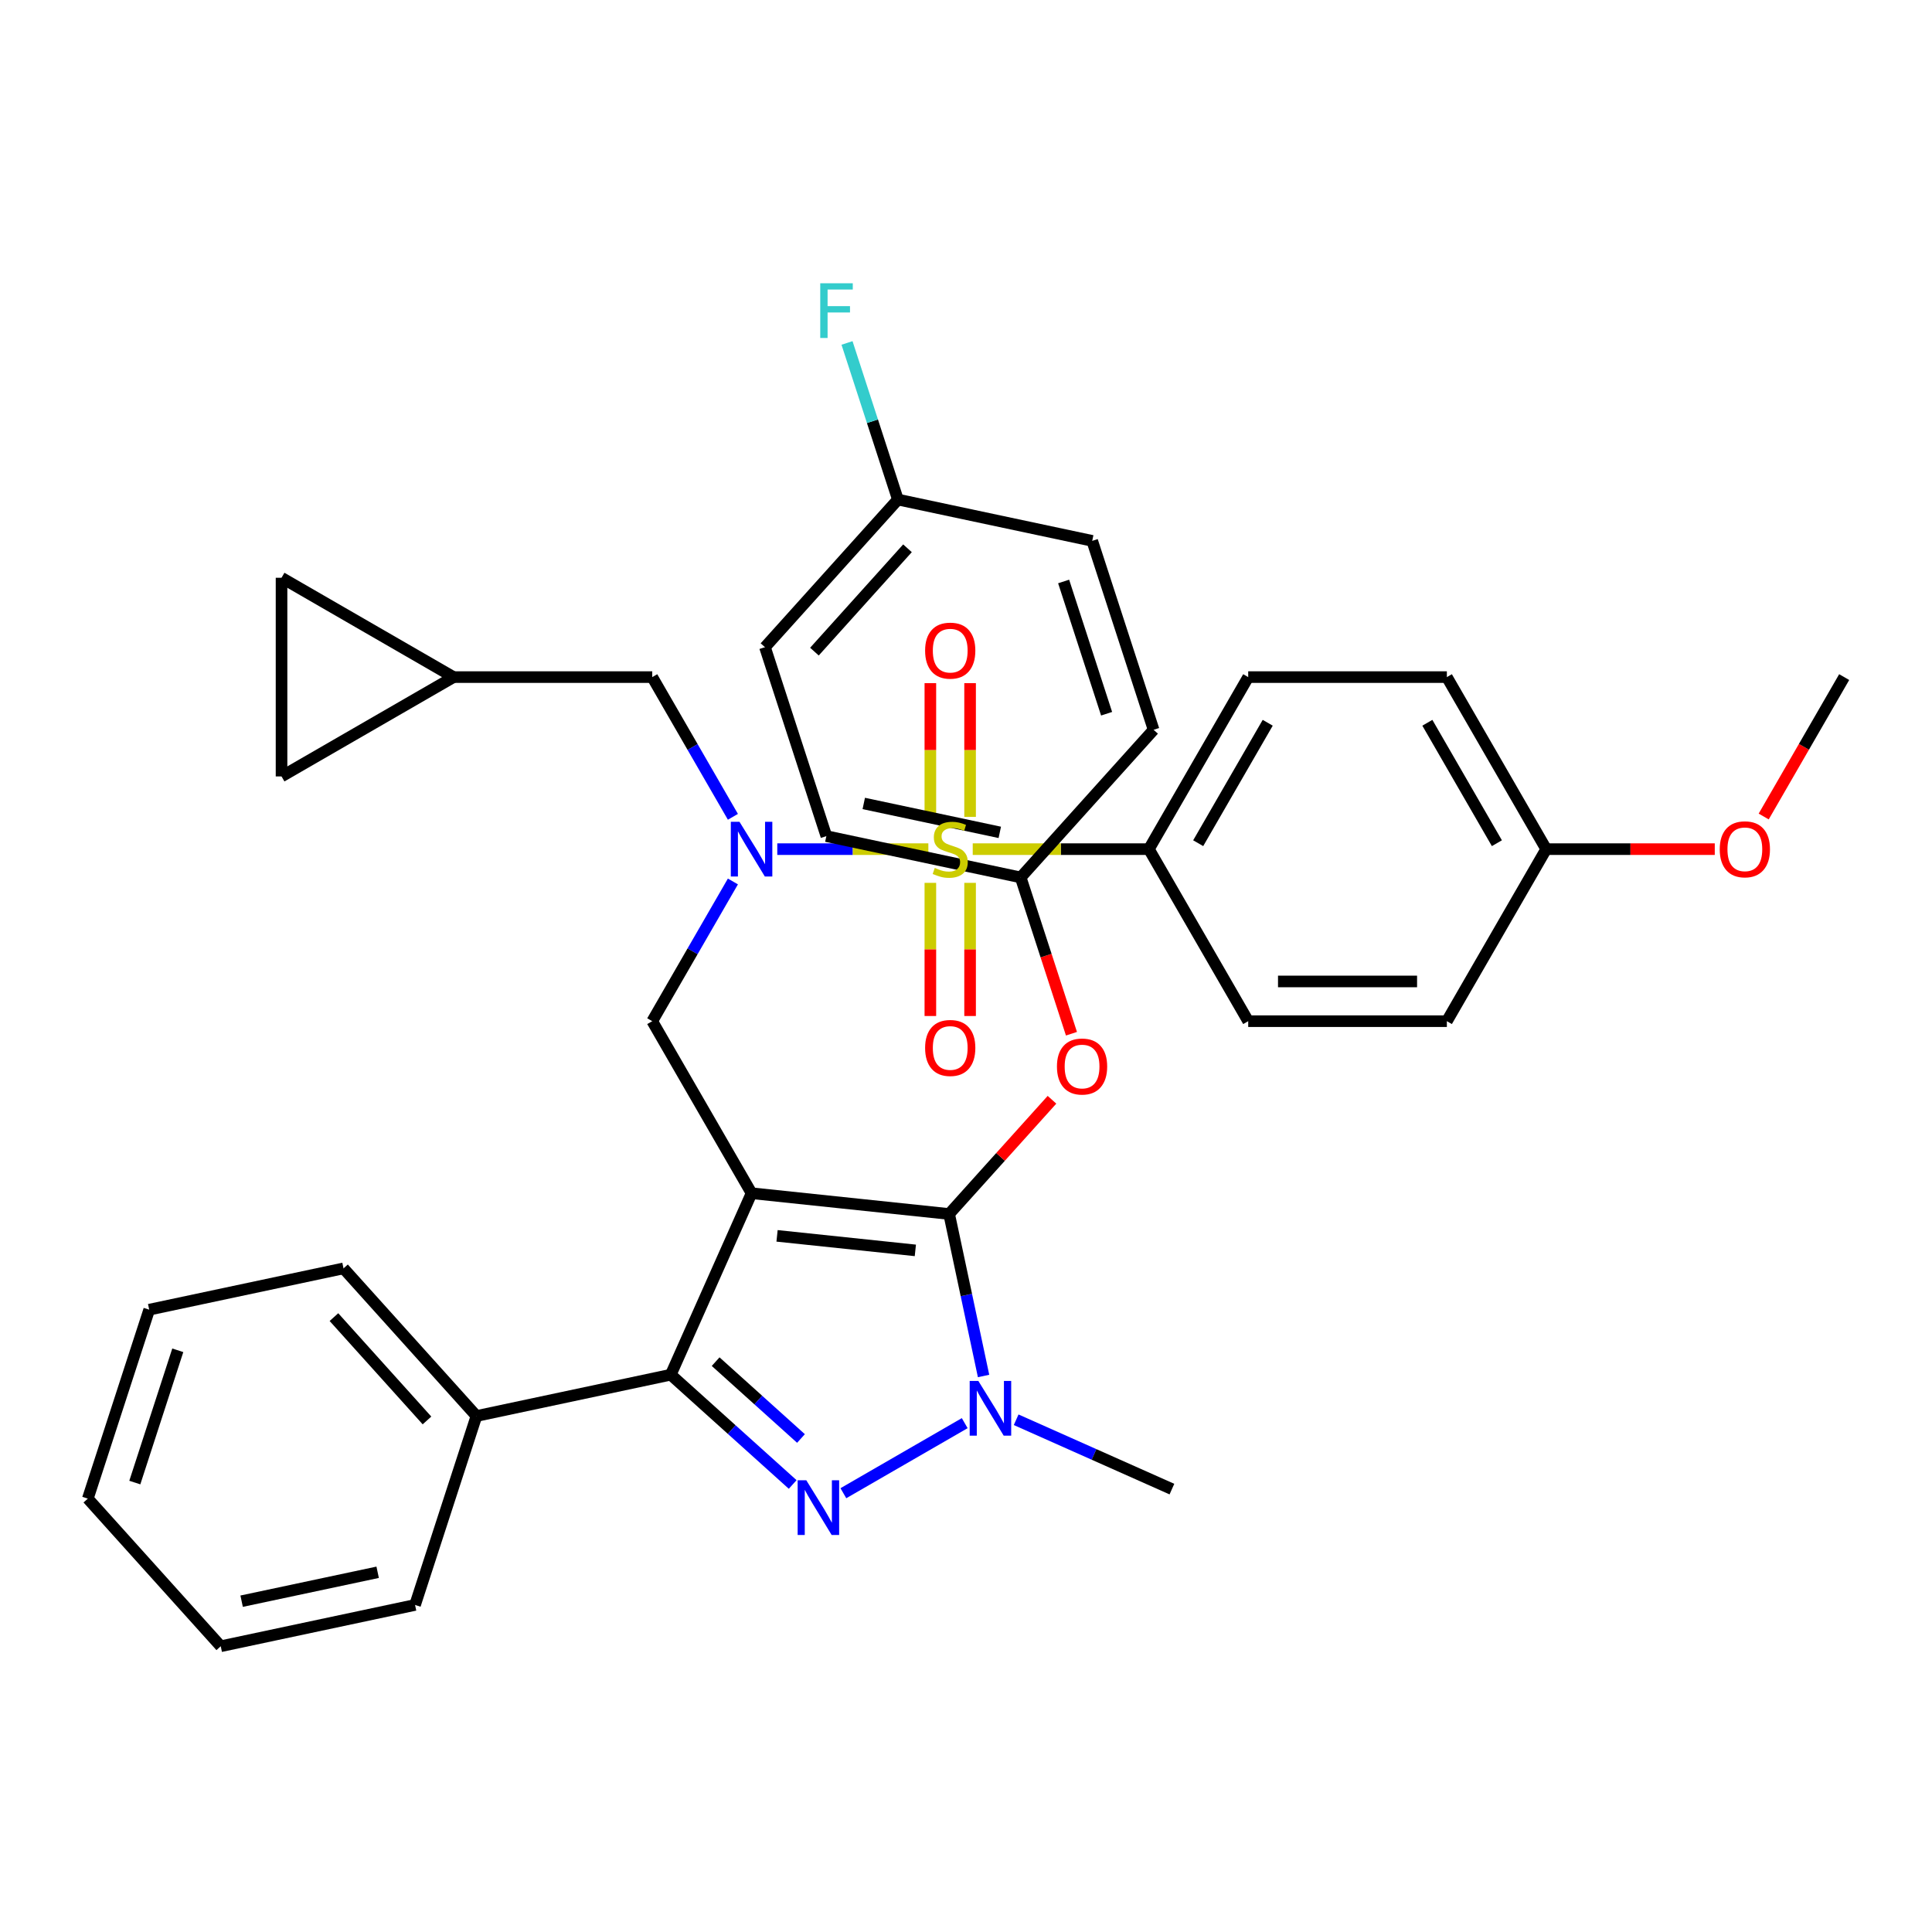 <?xml version='1.0' encoding='iso-8859-1'?>
<svg version='1.1' baseProfile='full'
              xmlns='http://www.w3.org/2000/svg'
                      xmlns:rdkit='http://www.rdkit.org/xml'
                      xmlns:xlink='http://www.w3.org/1999/xlink'
                  xml:space='preserve'
width='1000px' height='1000px' viewBox='0 0 1000 1000'>
<!-- END OF HEADER -->
<rect style='opacity:1.0;fill:#FFFFFF;stroke:none' width='1000' height='1000' x='0' y='0'> </rect>
<path class='bond-0' d='M 594.659,439.514 L 646.072,350.465' style='fill:none;fill-rule:evenodd;stroke:#000000;stroke-width:6px;stroke-linecap:butt;stroke-linejoin:miter;stroke-opacity:1' />
<path class='bond-0' d='M 620.181,436.439 L 656.169,374.105' style='fill:none;fill-rule:evenodd;stroke:#000000;stroke-width:6px;stroke-linecap:butt;stroke-linejoin:miter;stroke-opacity:1' />
<path class='bond-1' d='M 594.659,439.514 L 646.072,528.562' style='fill:none;fill-rule:evenodd;stroke:#000000;stroke-width:6px;stroke-linecap:butt;stroke-linejoin:miter;stroke-opacity:1' />
<path class='bond-2' d='M 594.659,439.514 L 549.072,439.514' style='fill:none;fill-rule:evenodd;stroke:#000000;stroke-width:6px;stroke-linecap:butt;stroke-linejoin:miter;stroke-opacity:1' />
<path class='bond-2' d='M 549.072,439.514 L 503.485,439.514' style='fill:none;fill-rule:evenodd;stroke:#CCCC00;stroke-width:6px;stroke-linecap:butt;stroke-linejoin:miter;stroke-opacity:1' />
<path class='bond-3' d='M 379.351,456.244 L 358.474,492.403' style='fill:none;fill-rule:evenodd;stroke:#0000FF;stroke-width:6px;stroke-linecap:butt;stroke-linejoin:miter;stroke-opacity:1' />
<path class='bond-3' d='M 358.474,492.403 L 337.598,528.562' style='fill:none;fill-rule:evenodd;stroke:#000000;stroke-width:6px;stroke-linecap:butt;stroke-linejoin:miter;stroke-opacity:1' />
<path class='bond-4' d='M 402.321,439.514 L 441.419,439.514' style='fill:none;fill-rule:evenodd;stroke:#0000FF;stroke-width:6px;stroke-linecap:butt;stroke-linejoin:miter;stroke-opacity:1' />
<path class='bond-4' d='M 441.419,439.514 L 480.517,439.514' style='fill:none;fill-rule:evenodd;stroke:#CCCC00;stroke-width:6px;stroke-linecap:butt;stroke-linejoin:miter;stroke-opacity:1' />
<path class='bond-5' d='M 379.351,422.783 L 358.474,386.624' style='fill:none;fill-rule:evenodd;stroke:#0000FF;stroke-width:6px;stroke-linecap:butt;stroke-linejoin:miter;stroke-opacity:1' />
<path class='bond-5' d='M 358.474,386.624 L 337.598,350.465' style='fill:none;fill-rule:evenodd;stroke:#000000;stroke-width:6px;stroke-linecap:butt;stroke-linejoin:miter;stroke-opacity:1' />
<path class='bond-6' d='M 481.552,456.964 L 481.552,491.424' style='fill:none;fill-rule:evenodd;stroke:#CCCC00;stroke-width:6px;stroke-linecap:butt;stroke-linejoin:miter;stroke-opacity:1' />
<path class='bond-6' d='M 481.552,491.424 L 481.552,525.884' style='fill:none;fill-rule:evenodd;stroke:#FF0000;stroke-width:6px;stroke-linecap:butt;stroke-linejoin:miter;stroke-opacity:1' />
<path class='bond-6' d='M 502.117,456.964 L 502.117,491.424' style='fill:none;fill-rule:evenodd;stroke:#CCCC00;stroke-width:6px;stroke-linecap:butt;stroke-linejoin:miter;stroke-opacity:1' />
<path class='bond-6' d='M 502.117,491.424 L 502.117,525.884' style='fill:none;fill-rule:evenodd;stroke:#FF0000;stroke-width:6px;stroke-linecap:butt;stroke-linejoin:miter;stroke-opacity:1' />
<path class='bond-7' d='M 502.117,422.823 L 502.117,388.213' style='fill:none;fill-rule:evenodd;stroke:#CCCC00;stroke-width:6px;stroke-linecap:butt;stroke-linejoin:miter;stroke-opacity:1' />
<path class='bond-7' d='M 502.117,388.213 L 502.117,353.602' style='fill:none;fill-rule:evenodd;stroke:#FF0000;stroke-width:6px;stroke-linecap:butt;stroke-linejoin:miter;stroke-opacity:1' />
<path class='bond-7' d='M 481.552,422.823 L 481.552,388.213' style='fill:none;fill-rule:evenodd;stroke:#CCCC00;stroke-width:6px;stroke-linecap:butt;stroke-linejoin:miter;stroke-opacity:1' />
<path class='bond-7' d='M 481.552,388.213 L 481.552,353.602' style='fill:none;fill-rule:evenodd;stroke:#FF0000;stroke-width:6px;stroke-linecap:butt;stroke-linejoin:miter;stroke-opacity:1' />
<path class='bond-8' d='M 646.072,350.465 L 748.896,350.465' style='fill:none;fill-rule:evenodd;stroke:#000000;stroke-width:6px;stroke-linecap:butt;stroke-linejoin:miter;stroke-opacity:1' />
<path class='bond-9' d='M 646.072,528.562 L 748.896,528.562' style='fill:none;fill-rule:evenodd;stroke:#000000;stroke-width:6px;stroke-linecap:butt;stroke-linejoin:miter;stroke-opacity:1' />
<path class='bond-9' d='M 661.495,507.998 L 733.473,507.998' style='fill:none;fill-rule:evenodd;stroke:#000000;stroke-width:6px;stroke-linecap:butt;stroke-linejoin:miter;stroke-opacity:1' />
<path class='bond-10' d='M 337.598,528.562 L 389.01,617.611' style='fill:none;fill-rule:evenodd;stroke:#000000;stroke-width:6px;stroke-linecap:butt;stroke-linejoin:miter;stroke-opacity:1' />
<path class='bond-11' d='M 509.094,712.206 L 500.183,670.283' style='fill:none;fill-rule:evenodd;stroke:#0000FF;stroke-width:6px;stroke-linecap:butt;stroke-linejoin:miter;stroke-opacity:1' />
<path class='bond-11' d='M 500.183,670.283 L 491.271,628.359' style='fill:none;fill-rule:evenodd;stroke:#000000;stroke-width:6px;stroke-linecap:butt;stroke-linejoin:miter;stroke-opacity:1' />
<path class='bond-12' d='M 499.339,736.622 L 436.527,772.886' style='fill:none;fill-rule:evenodd;stroke:#0000FF;stroke-width:6px;stroke-linecap:butt;stroke-linejoin:miter;stroke-opacity:1' />
<path class='bond-13' d='M 525.96,734.863 L 566.273,752.811' style='fill:none;fill-rule:evenodd;stroke:#0000FF;stroke-width:6px;stroke-linecap:butt;stroke-linejoin:miter;stroke-opacity:1' />
<path class='bond-13' d='M 566.273,752.811 L 606.585,770.76' style='fill:none;fill-rule:evenodd;stroke:#000000;stroke-width:6px;stroke-linecap:butt;stroke-linejoin:miter;stroke-opacity:1' />
<path class='bond-14' d='M 491.271,628.359 L 517.888,598.799' style='fill:none;fill-rule:evenodd;stroke:#000000;stroke-width:6px;stroke-linecap:butt;stroke-linejoin:miter;stroke-opacity:1' />
<path class='bond-14' d='M 517.888,598.799 L 544.504,569.239' style='fill:none;fill-rule:evenodd;stroke:#FF0000;stroke-width:6px;stroke-linecap:butt;stroke-linejoin:miter;stroke-opacity:1' />
<path class='bond-15' d='M 491.271,628.359 L 389.01,617.611' style='fill:none;fill-rule:evenodd;stroke:#000000;stroke-width:6px;stroke-linecap:butt;stroke-linejoin:miter;stroke-opacity:1' />
<path class='bond-15' d='M 473.783,647.199 L 402.2,639.676' style='fill:none;fill-rule:evenodd;stroke:#000000;stroke-width:6px;stroke-linecap:butt;stroke-linejoin:miter;stroke-opacity:1' />
<path class='bond-16' d='M 389.01,617.611 L 347.188,711.546' style='fill:none;fill-rule:evenodd;stroke:#000000;stroke-width:6px;stroke-linecap:butt;stroke-linejoin:miter;stroke-opacity:1' />
<path class='bond-17' d='M 347.188,711.546 L 246.61,732.925' style='fill:none;fill-rule:evenodd;stroke:#000000;stroke-width:6px;stroke-linecap:butt;stroke-linejoin:miter;stroke-opacity:1' />
<path class='bond-18' d='M 347.188,711.546 L 378.739,739.955' style='fill:none;fill-rule:evenodd;stroke:#000000;stroke-width:6px;stroke-linecap:butt;stroke-linejoin:miter;stroke-opacity:1' />
<path class='bond-18' d='M 378.739,739.955 L 410.29,768.364' style='fill:none;fill-rule:evenodd;stroke:#0000FF;stroke-width:6px;stroke-linecap:butt;stroke-linejoin:miter;stroke-opacity:1' />
<path class='bond-18' d='M 370.414,704.786 L 392.5,724.673' style='fill:none;fill-rule:evenodd;stroke:#000000;stroke-width:6px;stroke-linecap:butt;stroke-linejoin:miter;stroke-opacity:1' />
<path class='bond-18' d='M 392.5,724.673 L 414.586,744.559' style='fill:none;fill-rule:evenodd;stroke:#0000FF;stroke-width:6px;stroke-linecap:butt;stroke-linejoin:miter;stroke-opacity:1' />
<path class='bond-19' d='M 145.724,401.877 L 145.724,299.053' style='fill:none;fill-rule:evenodd;stroke:#000000;stroke-width:6px;stroke-linecap:butt;stroke-linejoin:miter;stroke-opacity:1' />
<path class='bond-20' d='M 145.724,401.877 L 234.773,350.465' style='fill:none;fill-rule:evenodd;stroke:#000000;stroke-width:6px;stroke-linecap:butt;stroke-linejoin:miter;stroke-opacity:1' />
<path class='bond-21' d='M 145.724,299.053 L 234.773,350.465' style='fill:none;fill-rule:evenodd;stroke:#000000;stroke-width:6px;stroke-linecap:butt;stroke-linejoin:miter;stroke-opacity:1' />
<path class='bond-22' d='M 234.773,350.465 L 337.598,350.465' style='fill:none;fill-rule:evenodd;stroke:#000000;stroke-width:6px;stroke-linecap:butt;stroke-linejoin:miter;stroke-opacity:1' />
<path class='bond-23' d='M 554.586,535.055 L 541.443,494.604' style='fill:none;fill-rule:evenodd;stroke:#FF0000;stroke-width:6px;stroke-linecap:butt;stroke-linejoin:miter;stroke-opacity:1' />
<path class='bond-23' d='M 541.443,494.604 L 528.3,454.154' style='fill:none;fill-rule:evenodd;stroke:#000000;stroke-width:6px;stroke-linecap:butt;stroke-linejoin:miter;stroke-opacity:1' />
<path class='bond-24' d='M 395.948,334.983 L 464.751,258.57' style='fill:none;fill-rule:evenodd;stroke:#000000;stroke-width:6px;stroke-linecap:butt;stroke-linejoin:miter;stroke-opacity:1' />
<path class='bond-24' d='M 421.551,337.282 L 469.713,283.792' style='fill:none;fill-rule:evenodd;stroke:#000000;stroke-width:6px;stroke-linecap:butt;stroke-linejoin:miter;stroke-opacity:1' />
<path class='bond-25' d='M 395.948,334.983 L 427.722,432.775' style='fill:none;fill-rule:evenodd;stroke:#000000;stroke-width:6px;stroke-linecap:butt;stroke-linejoin:miter;stroke-opacity:1' />
<path class='bond-26' d='M 464.751,258.57 L 565.328,279.948' style='fill:none;fill-rule:evenodd;stroke:#000000;stroke-width:6px;stroke-linecap:butt;stroke-linejoin:miter;stroke-opacity:1' />
<path class='bond-27' d='M 464.751,258.57 L 451.582,218.039' style='fill:none;fill-rule:evenodd;stroke:#000000;stroke-width:6px;stroke-linecap:butt;stroke-linejoin:miter;stroke-opacity:1' />
<path class='bond-27' d='M 451.582,218.039 L 438.412,177.508' style='fill:none;fill-rule:evenodd;stroke:#33CCCC;stroke-width:6px;stroke-linecap:butt;stroke-linejoin:miter;stroke-opacity:1' />
<path class='bond-28' d='M 565.328,279.948 L 597.103,377.74' style='fill:none;fill-rule:evenodd;stroke:#000000;stroke-width:6px;stroke-linecap:butt;stroke-linejoin:miter;stroke-opacity:1' />
<path class='bond-28' d='M 550.536,300.972 L 572.778,369.426' style='fill:none;fill-rule:evenodd;stroke:#000000;stroke-width:6px;stroke-linecap:butt;stroke-linejoin:miter;stroke-opacity:1' />
<path class='bond-29' d='M 246.61,732.925 L 177.807,656.511' style='fill:none;fill-rule:evenodd;stroke:#000000;stroke-width:6px;stroke-linecap:butt;stroke-linejoin:miter;stroke-opacity:1' />
<path class='bond-29' d='M 221.007,735.223 L 172.845,681.734' style='fill:none;fill-rule:evenodd;stroke:#000000;stroke-width:6px;stroke-linecap:butt;stroke-linejoin:miter;stroke-opacity:1' />
<path class='bond-30' d='M 246.61,732.925 L 214.835,830.717' style='fill:none;fill-rule:evenodd;stroke:#000000;stroke-width:6px;stroke-linecap:butt;stroke-linejoin:miter;stroke-opacity:1' />
<path class='bond-31' d='M 177.807,656.511 L 77.229,677.889' style='fill:none;fill-rule:evenodd;stroke:#000000;stroke-width:6px;stroke-linecap:butt;stroke-linejoin:miter;stroke-opacity:1' />
<path class='bond-32' d='M 77.229,677.889 L 45.455,775.682' style='fill:none;fill-rule:evenodd;stroke:#000000;stroke-width:6px;stroke-linecap:butt;stroke-linejoin:miter;stroke-opacity:1' />
<path class='bond-32' d='M 92.021,698.913 L 69.779,767.368' style='fill:none;fill-rule:evenodd;stroke:#000000;stroke-width:6px;stroke-linecap:butt;stroke-linejoin:miter;stroke-opacity:1' />
<path class='bond-33' d='M 45.455,775.682 L 114.258,852.095' style='fill:none;fill-rule:evenodd;stroke:#000000;stroke-width:6px;stroke-linecap:butt;stroke-linejoin:miter;stroke-opacity:1' />
<path class='bond-34' d='M 114.258,852.095 L 214.835,830.717' style='fill:none;fill-rule:evenodd;stroke:#000000;stroke-width:6px;stroke-linecap:butt;stroke-linejoin:miter;stroke-opacity:1' />
<path class='bond-34' d='M 125.069,828.773 L 195.473,813.808' style='fill:none;fill-rule:evenodd;stroke:#000000;stroke-width:6px;stroke-linecap:butt;stroke-linejoin:miter;stroke-opacity:1' />
<path class='bond-35' d='M 597.103,377.74 L 528.3,454.154' style='fill:none;fill-rule:evenodd;stroke:#000000;stroke-width:6px;stroke-linecap:butt;stroke-linejoin:miter;stroke-opacity:1' />
<path class='bond-36' d='M 528.3,454.154 L 427.722,432.775' style='fill:none;fill-rule:evenodd;stroke:#000000;stroke-width:6px;stroke-linecap:butt;stroke-linejoin:miter;stroke-opacity:1' />
<path class='bond-36' d='M 517.489,430.831 L 447.085,415.867' style='fill:none;fill-rule:evenodd;stroke:#000000;stroke-width:6px;stroke-linecap:butt;stroke-linejoin:miter;stroke-opacity:1' />
<path class='bond-37' d='M 800.309,439.514 L 748.896,528.562' style='fill:none;fill-rule:evenodd;stroke:#000000;stroke-width:6px;stroke-linecap:butt;stroke-linejoin:miter;stroke-opacity:1' />
<path class='bond-38' d='M 800.309,439.514 L 843.936,439.514' style='fill:none;fill-rule:evenodd;stroke:#000000;stroke-width:6px;stroke-linecap:butt;stroke-linejoin:miter;stroke-opacity:1' />
<path class='bond-38' d='M 843.936,439.514 L 887.563,439.514' style='fill:none;fill-rule:evenodd;stroke:#FF0000;stroke-width:6px;stroke-linecap:butt;stroke-linejoin:miter;stroke-opacity:1' />
<path class='bond-39' d='M 800.309,439.514 L 748.896,350.465' style='fill:none;fill-rule:evenodd;stroke:#000000;stroke-width:6px;stroke-linecap:butt;stroke-linejoin:miter;stroke-opacity:1' />
<path class='bond-39' d='M 774.787,436.439 L 738.798,374.105' style='fill:none;fill-rule:evenodd;stroke:#000000;stroke-width:6px;stroke-linecap:butt;stroke-linejoin:miter;stroke-opacity:1' />
<path class='bond-40' d='M 912.885,422.623 L 933.715,386.544' style='fill:none;fill-rule:evenodd;stroke:#FF0000;stroke-width:6px;stroke-linecap:butt;stroke-linejoin:miter;stroke-opacity:1' />
<path class='bond-40' d='M 933.715,386.544 L 954.545,350.465' style='fill:none;fill-rule:evenodd;stroke:#000000;stroke-width:6px;stroke-linecap:butt;stroke-linejoin:miter;stroke-opacity:1' />
<path  class='atom-1' d='M 382.75 425.354
L 392.03 440.354
Q 392.95 441.834, 394.43 444.514
Q 395.91 447.194, 395.99 447.354
L 395.99 425.354
L 399.75 425.354
L 399.75 453.674
L 395.87 453.674
L 385.91 437.274
Q 384.75 435.354, 383.51 433.154
Q 382.31 430.954, 381.95 430.274
L 381.95 453.674
L 378.27 453.674
L 378.27 425.354
L 382.75 425.354
' fill='#0000FF'/>
<path  class='atom-2' d='M 483.835 449.234
Q 484.155 449.354, 485.475 449.914
Q 486.795 450.474, 488.235 450.834
Q 489.715 451.154, 491.155 451.154
Q 493.835 451.154, 495.395 449.874
Q 496.955 448.554, 496.955 446.274
Q 496.955 444.714, 496.155 443.754
Q 495.395 442.794, 494.195 442.274
Q 492.995 441.754, 490.995 441.154
Q 488.475 440.394, 486.955 439.674
Q 485.475 438.954, 484.395 437.434
Q 483.355 435.914, 483.355 433.354
Q 483.355 429.794, 485.755 427.594
Q 488.195 425.394, 492.995 425.394
Q 496.275 425.394, 499.995 426.954
L 499.075 430.034
Q 495.675 428.634, 493.115 428.634
Q 490.355 428.634, 488.835 429.794
Q 487.315 430.914, 487.355 432.874
Q 487.355 434.394, 488.115 435.314
Q 488.915 436.234, 490.035 436.754
Q 491.195 437.274, 493.115 437.874
Q 495.675 438.674, 497.195 439.474
Q 498.715 440.274, 499.795 441.914
Q 500.915 443.514, 500.915 446.274
Q 500.915 450.194, 498.275 452.314
Q 495.675 454.394, 491.315 454.394
Q 488.795 454.394, 486.875 453.834
Q 484.995 453.314, 482.755 452.394
L 483.835 449.234
' fill='#CCCC00'/>
<path  class='atom-3' d='M 478.835 542.418
Q 478.835 535.618, 482.195 531.818
Q 485.555 528.018, 491.835 528.018
Q 498.115 528.018, 501.475 531.818
Q 504.835 535.618, 504.835 542.418
Q 504.835 549.298, 501.435 553.218
Q 498.035 557.098, 491.835 557.098
Q 485.595 557.098, 482.195 553.218
Q 478.835 549.338, 478.835 542.418
M 491.835 553.898
Q 496.155 553.898, 498.475 551.018
Q 500.835 548.098, 500.835 542.418
Q 500.835 536.858, 498.475 534.058
Q 496.155 531.218, 491.835 531.218
Q 487.515 531.218, 485.155 534.018
Q 482.835 536.818, 482.835 542.418
Q 482.835 548.138, 485.155 551.018
Q 487.515 553.898, 491.835 553.898
' fill='#FF0000'/>
<path  class='atom-4' d='M 478.835 336.769
Q 478.835 329.969, 482.195 326.169
Q 485.555 322.369, 491.835 322.369
Q 498.115 322.369, 501.475 326.169
Q 504.835 329.969, 504.835 336.769
Q 504.835 343.649, 501.435 347.569
Q 498.035 351.449, 491.835 351.449
Q 485.595 351.449, 482.195 347.569
Q 478.835 343.689, 478.835 336.769
M 491.835 348.249
Q 496.155 348.249, 498.475 345.369
Q 500.835 342.449, 500.835 336.769
Q 500.835 331.209, 498.475 328.409
Q 496.155 325.569, 491.835 325.569
Q 487.515 325.569, 485.155 328.369
Q 482.835 331.169, 482.835 336.769
Q 482.835 342.489, 485.155 345.369
Q 487.515 348.249, 491.835 348.249
' fill='#FF0000'/>
<path  class='atom-8' d='M 506.39 714.777
L 515.67 729.777
Q 516.59 731.257, 518.07 733.937
Q 519.55 736.617, 519.63 736.777
L 519.63 714.777
L 523.39 714.777
L 523.39 743.097
L 519.51 743.097
L 509.55 726.697
Q 508.39 724.777, 507.15 722.577
Q 505.95 720.377, 505.59 719.697
L 505.59 743.097
L 501.91 743.097
L 501.91 714.777
L 506.39 714.777
' fill='#0000FF'/>
<path  class='atom-12' d='M 417.341 766.189
L 426.621 781.189
Q 427.541 782.669, 429.021 785.349
Q 430.501 788.029, 430.581 788.189
L 430.581 766.189
L 434.341 766.189
L 434.341 794.509
L 430.461 794.509
L 420.501 778.109
Q 419.341 776.189, 418.101 773.989
Q 416.901 771.789, 416.541 771.109
L 416.541 794.509
L 412.861 794.509
L 412.861 766.189
L 417.341 766.189
' fill='#0000FF'/>
<path  class='atom-17' d='M 547.074 552.026
Q 547.074 545.226, 550.434 541.426
Q 553.794 537.626, 560.074 537.626
Q 566.354 537.626, 569.714 541.426
Q 573.074 545.226, 573.074 552.026
Q 573.074 558.906, 569.674 562.826
Q 566.274 566.706, 560.074 566.706
Q 553.834 566.706, 550.434 562.826
Q 547.074 558.946, 547.074 552.026
M 560.074 563.506
Q 564.394 563.506, 566.714 560.626
Q 569.074 557.706, 569.074 552.026
Q 569.074 546.466, 566.714 543.666
Q 564.394 540.826, 560.074 540.826
Q 555.754 540.826, 553.394 543.626
Q 551.074 546.426, 551.074 552.026
Q 551.074 557.746, 553.394 560.626
Q 555.754 563.506, 560.074 563.506
' fill='#FF0000'/>
<path  class='atom-31' d='M 424.556 146.618
L 441.396 146.618
L 441.396 149.858
L 428.356 149.858
L 428.356 158.458
L 439.956 158.458
L 439.956 161.738
L 428.356 161.738
L 428.356 174.938
L 424.556 174.938
L 424.556 146.618
' fill='#33CCCC'/>
<path  class='atom-35' d='M 890.133 439.594
Q 890.133 432.794, 893.493 428.994
Q 896.853 425.194, 903.133 425.194
Q 909.413 425.194, 912.773 428.994
Q 916.133 432.794, 916.133 439.594
Q 916.133 446.474, 912.733 450.394
Q 909.333 454.274, 903.133 454.274
Q 896.893 454.274, 893.493 450.394
Q 890.133 446.514, 890.133 439.594
M 903.133 451.074
Q 907.453 451.074, 909.773 448.194
Q 912.133 445.274, 912.133 439.594
Q 912.133 434.034, 909.773 431.234
Q 907.453 428.394, 903.133 428.394
Q 898.813 428.394, 896.453 431.194
Q 894.133 433.994, 894.133 439.594
Q 894.133 445.314, 896.453 448.194
Q 898.813 451.074, 903.133 451.074
' fill='#FF0000'/>
</svg>

